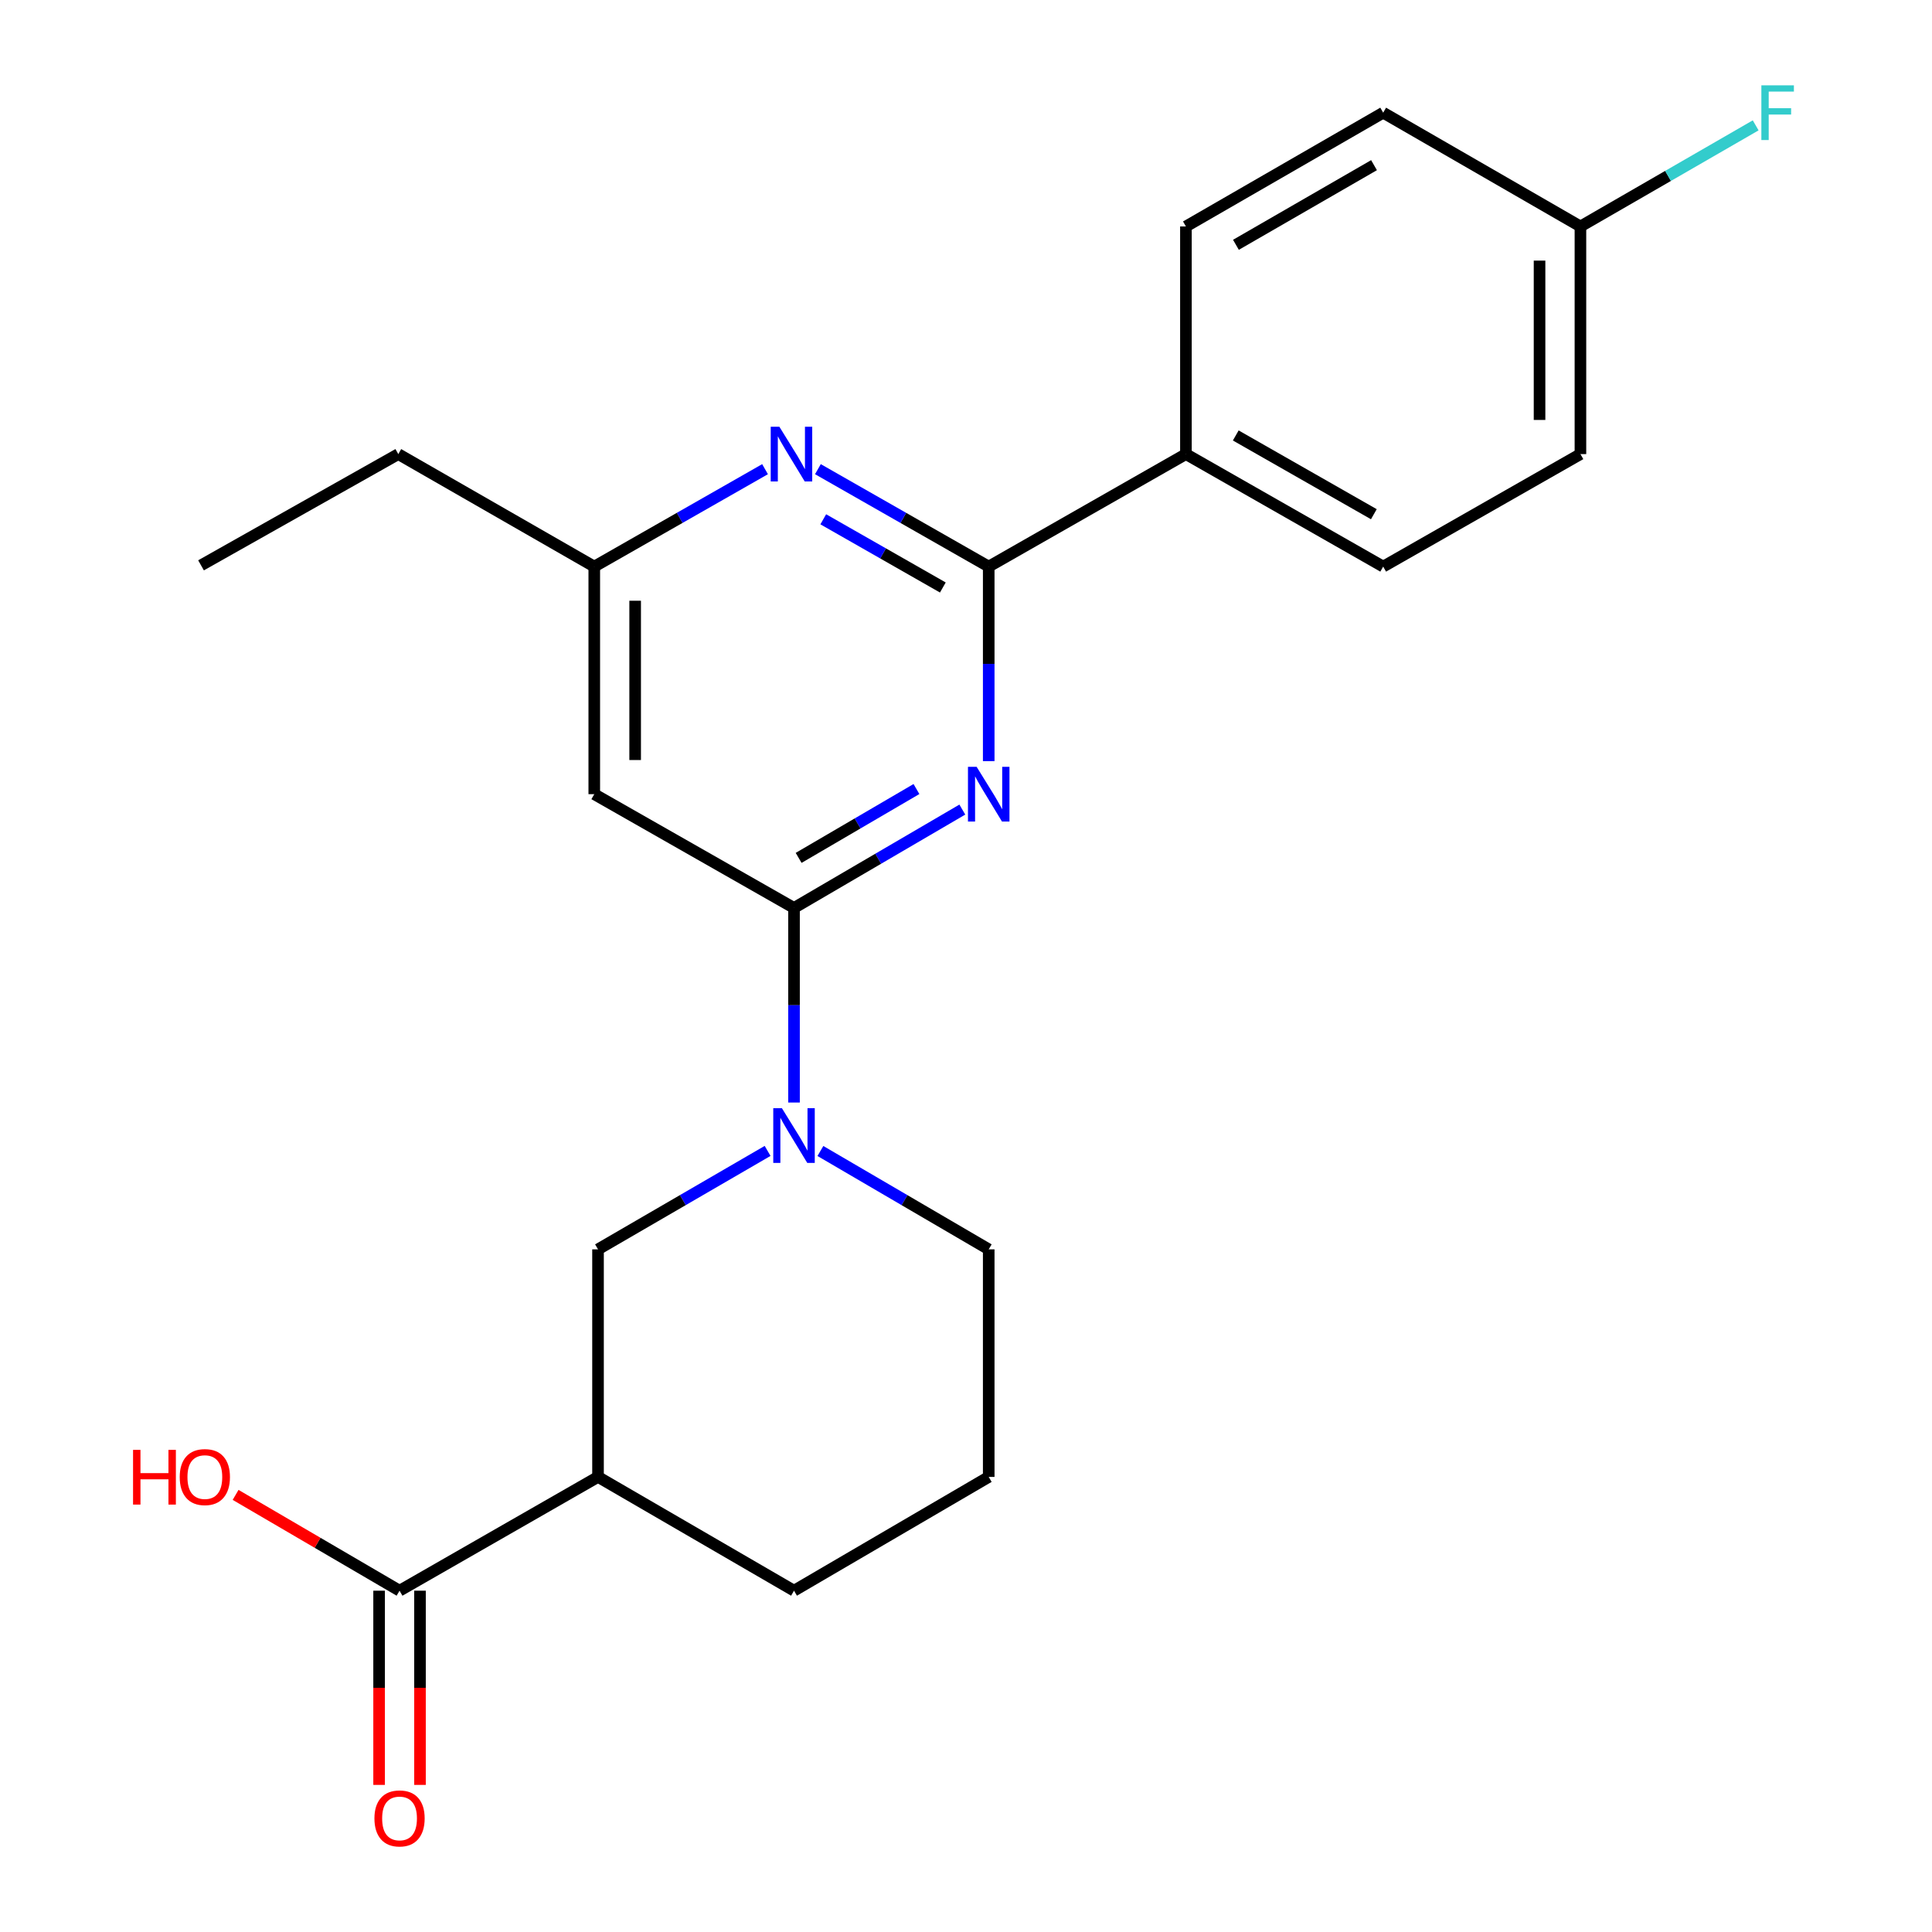 <?xml version='1.0' encoding='iso-8859-1'?>
<svg version='1.1' baseProfile='full'
              xmlns='http://www.w3.org/2000/svg'
                      xmlns:rdkit='http://www.rdkit.org/xml'
                      xmlns:xlink='http://www.w3.org/1999/xlink'
                  xml:space='preserve'
width='1000px' height='1000px' viewBox='0 0 1000 1000'>
<!-- END OF HEADER -->
<rect style='opacity:1.0;fill:#FFFFFF;stroke:none' width='1000' height='1000' x='0' y='0'> </rect>
<path class='bond-0' d='M 498.1,419.04 L 454.541,444.494' style='fill:none;fill-rule:evenodd;stroke:#0000FF;stroke-width:6px;stroke-linecap:butt;stroke-linejoin:miter;stroke-opacity:1' />
<path class='bond-0' d='M 454.541,444.494 L 410.981,469.948' style='fill:none;fill-rule:evenodd;stroke:#000000;stroke-width:6px;stroke-linecap:butt;stroke-linejoin:miter;stroke-opacity:1' />
<path class='bond-0' d='M 474.356,408.405 L 443.864,426.223' style='fill:none;fill-rule:evenodd;stroke:#0000FF;stroke-width:6px;stroke-linecap:butt;stroke-linejoin:miter;stroke-opacity:1' />
<path class='bond-0' d='M 443.864,426.223 L 413.372,444.041' style='fill:none;fill-rule:evenodd;stroke:#000000;stroke-width:6px;stroke-linecap:butt;stroke-linejoin:miter;stroke-opacity:1' />
<path class='bond-1' d='M 511.758,393.955 L 511.758,343.612' style='fill:none;fill-rule:evenodd;stroke:#0000FF;stroke-width:6px;stroke-linecap:butt;stroke-linejoin:miter;stroke-opacity:1' />
<path class='bond-1' d='M 511.758,343.612 L 511.758,293.27' style='fill:none;fill-rule:evenodd;stroke:#000000;stroke-width:6px;stroke-linecap:butt;stroke-linejoin:miter;stroke-opacity:1' />
<path class='bond-2' d='M 410.981,469.948 L 410.981,520.307' style='fill:none;fill-rule:evenodd;stroke:#000000;stroke-width:6px;stroke-linecap:butt;stroke-linejoin:miter;stroke-opacity:1' />
<path class='bond-2' d='M 410.981,520.307 L 410.981,570.667' style='fill:none;fill-rule:evenodd;stroke:#0000FF;stroke-width:6px;stroke-linecap:butt;stroke-linejoin:miter;stroke-opacity:1' />
<path class='bond-5' d='M 410.981,469.948 L 307.594,411.059' style='fill:none;fill-rule:evenodd;stroke:#000000;stroke-width:6px;stroke-linecap:butt;stroke-linejoin:miter;stroke-opacity:1' />
<path class='bond-3' d='M 511.758,293.27 L 467.55,268.056' style='fill:none;fill-rule:evenodd;stroke:#000000;stroke-width:6px;stroke-linecap:butt;stroke-linejoin:miter;stroke-opacity:1' />
<path class='bond-3' d='M 467.55,268.056 L 423.343,242.841' style='fill:none;fill-rule:evenodd;stroke:#0000FF;stroke-width:6px;stroke-linecap:butt;stroke-linejoin:miter;stroke-opacity:1' />
<path class='bond-3' d='M 488.012,304.088 L 457.066,286.438' style='fill:none;fill-rule:evenodd;stroke:#000000;stroke-width:6px;stroke-linecap:butt;stroke-linejoin:miter;stroke-opacity:1' />
<path class='bond-3' d='M 457.066,286.438 L 426.121,268.788' style='fill:none;fill-rule:evenodd;stroke:#0000FF;stroke-width:6px;stroke-linecap:butt;stroke-linejoin:miter;stroke-opacity:1' />
<path class='bond-9' d='M 511.758,293.27 L 613.829,235.04' style='fill:none;fill-rule:evenodd;stroke:#000000;stroke-width:6px;stroke-linecap:butt;stroke-linejoin:miter;stroke-opacity:1' />
<path class='bond-7' d='M 397.309,595.709 L 353.421,621.185' style='fill:none;fill-rule:evenodd;stroke:#0000FF;stroke-width:6px;stroke-linecap:butt;stroke-linejoin:miter;stroke-opacity:1' />
<path class='bond-7' d='M 353.421,621.185 L 309.534,646.661' style='fill:none;fill-rule:evenodd;stroke:#000000;stroke-width:6px;stroke-linecap:butt;stroke-linejoin:miter;stroke-opacity:1' />
<path class='bond-15' d='M 424.639,595.753 L 468.199,621.207' style='fill:none;fill-rule:evenodd;stroke:#0000FF;stroke-width:6px;stroke-linecap:butt;stroke-linejoin:miter;stroke-opacity:1' />
<path class='bond-15' d='M 468.199,621.207 L 511.758,646.661' style='fill:none;fill-rule:evenodd;stroke:#000000;stroke-width:6px;stroke-linecap:butt;stroke-linejoin:miter;stroke-opacity:1' />
<path class='bond-8' d='M 395.987,242.843 L 351.79,268.057' style='fill:none;fill-rule:evenodd;stroke:#0000FF;stroke-width:6px;stroke-linecap:butt;stroke-linejoin:miter;stroke-opacity:1' />
<path class='bond-8' d='M 351.79,268.057 L 307.594,293.27' style='fill:none;fill-rule:evenodd;stroke:#000000;stroke-width:6px;stroke-linecap:butt;stroke-linejoin:miter;stroke-opacity:1' />
<path class='bond-4' d='M 309.534,764.45 L 309.534,646.661' style='fill:none;fill-rule:evenodd;stroke:#000000;stroke-width:6px;stroke-linecap:butt;stroke-linejoin:miter;stroke-opacity:1' />
<path class='bond-6' d='M 309.534,764.45 L 206.805,823.339' style='fill:none;fill-rule:evenodd;stroke:#000000;stroke-width:6px;stroke-linecap:butt;stroke-linejoin:miter;stroke-opacity:1' />
<path class='bond-25' d='M 309.534,764.45 L 410.981,823.339' style='fill:none;fill-rule:evenodd;stroke:#000000;stroke-width:6px;stroke-linecap:butt;stroke-linejoin:miter;stroke-opacity:1' />
<path class='bond-23' d='M 307.594,411.059 L 307.594,293.27' style='fill:none;fill-rule:evenodd;stroke:#000000;stroke-width:6px;stroke-linecap:butt;stroke-linejoin:miter;stroke-opacity:1' />
<path class='bond-23' d='M 328.756,393.391 L 328.756,310.939' style='fill:none;fill-rule:evenodd;stroke:#000000;stroke-width:6px;stroke-linecap:butt;stroke-linejoin:miter;stroke-opacity:1' />
<path class='bond-10' d='M 196.224,823.339 L 196.224,873.601' style='fill:none;fill-rule:evenodd;stroke:#000000;stroke-width:6px;stroke-linecap:butt;stroke-linejoin:miter;stroke-opacity:1' />
<path class='bond-10' d='M 196.224,873.601 L 196.224,923.863' style='fill:none;fill-rule:evenodd;stroke:#FF0000;stroke-width:6px;stroke-linecap:butt;stroke-linejoin:miter;stroke-opacity:1' />
<path class='bond-10' d='M 217.386,823.339 L 217.386,873.601' style='fill:none;fill-rule:evenodd;stroke:#000000;stroke-width:6px;stroke-linecap:butt;stroke-linejoin:miter;stroke-opacity:1' />
<path class='bond-10' d='M 217.386,873.601 L 217.386,923.863' style='fill:none;fill-rule:evenodd;stroke:#FF0000;stroke-width:6px;stroke-linecap:butt;stroke-linejoin:miter;stroke-opacity:1' />
<path class='bond-13' d='M 206.805,823.339 L 164.375,798.545' style='fill:none;fill-rule:evenodd;stroke:#000000;stroke-width:6px;stroke-linecap:butt;stroke-linejoin:miter;stroke-opacity:1' />
<path class='bond-13' d='M 164.375,798.545 L 121.946,773.752' style='fill:none;fill-rule:evenodd;stroke:#FF0000;stroke-width:6px;stroke-linecap:butt;stroke-linejoin:miter;stroke-opacity:1' />
<path class='bond-21' d='M 307.594,293.27 L 206.158,235.04' style='fill:none;fill-rule:evenodd;stroke:#000000;stroke-width:6px;stroke-linecap:butt;stroke-linejoin:miter;stroke-opacity:1' />
<path class='bond-11' d='M 613.829,235.04 L 715.935,293.27' style='fill:none;fill-rule:evenodd;stroke:#000000;stroke-width:6px;stroke-linecap:butt;stroke-linejoin:miter;stroke-opacity:1' />
<path class='bond-11' d='M 639.628,225.392 L 711.102,266.153' style='fill:none;fill-rule:evenodd;stroke:#000000;stroke-width:6px;stroke-linecap:butt;stroke-linejoin:miter;stroke-opacity:1' />
<path class='bond-12' d='M 613.829,235.04 L 613.829,117.216' style='fill:none;fill-rule:evenodd;stroke:#000000;stroke-width:6px;stroke-linecap:butt;stroke-linejoin:miter;stroke-opacity:1' />
<path class='bond-17' d='M 715.935,293.27 L 818.029,235.04' style='fill:none;fill-rule:evenodd;stroke:#000000;stroke-width:6px;stroke-linecap:butt;stroke-linejoin:miter;stroke-opacity:1' />
<path class='bond-16' d='M 613.829,117.216 L 715.935,58.327' style='fill:none;fill-rule:evenodd;stroke:#000000;stroke-width:6px;stroke-linecap:butt;stroke-linejoin:miter;stroke-opacity:1' />
<path class='bond-16' d='M 639.717,126.714 L 711.191,85.492' style='fill:none;fill-rule:evenodd;stroke:#000000;stroke-width:6px;stroke-linecap:butt;stroke-linejoin:miter;stroke-opacity:1' />
<path class='bond-14' d='M 818.029,117.216 L 715.935,58.327' style='fill:none;fill-rule:evenodd;stroke:#000000;stroke-width:6px;stroke-linecap:butt;stroke-linejoin:miter;stroke-opacity:1' />
<path class='bond-18' d='M 818.029,117.216 L 863.381,91.05' style='fill:none;fill-rule:evenodd;stroke:#000000;stroke-width:6px;stroke-linecap:butt;stroke-linejoin:miter;stroke-opacity:1' />
<path class='bond-18' d='M 863.381,91.05 L 908.733,64.885' style='fill:none;fill-rule:evenodd;stroke:#33CCCC;stroke-width:6px;stroke-linecap:butt;stroke-linejoin:miter;stroke-opacity:1' />
<path class='bond-24' d='M 818.029,117.216 L 818.029,235.04' style='fill:none;fill-rule:evenodd;stroke:#000000;stroke-width:6px;stroke-linecap:butt;stroke-linejoin:miter;stroke-opacity:1' />
<path class='bond-24' d='M 796.867,134.889 L 796.867,217.366' style='fill:none;fill-rule:evenodd;stroke:#000000;stroke-width:6px;stroke-linecap:butt;stroke-linejoin:miter;stroke-opacity:1' />
<path class='bond-20' d='M 511.758,646.661 L 511.758,764.45' style='fill:none;fill-rule:evenodd;stroke:#000000;stroke-width:6px;stroke-linecap:butt;stroke-linejoin:miter;stroke-opacity:1' />
<path class='bond-19' d='M 410.981,823.339 L 511.758,764.45' style='fill:none;fill-rule:evenodd;stroke:#000000;stroke-width:6px;stroke-linecap:butt;stroke-linejoin:miter;stroke-opacity:1' />
<path class='bond-22' d='M 206.158,235.04 L 104.052,292.612' style='fill:none;fill-rule:evenodd;stroke:#000000;stroke-width:6px;stroke-linecap:butt;stroke-linejoin:miter;stroke-opacity:1' />
<path  class='atom-0' d='M 505.498 396.899
L 514.778 411.899
Q 515.698 413.379, 517.178 416.059
Q 518.658 418.739, 518.738 418.899
L 518.738 396.899
L 522.498 396.899
L 522.498 425.219
L 518.618 425.219
L 508.658 408.819
Q 507.498 406.899, 506.258 404.699
Q 505.058 402.499, 504.698 401.819
L 504.698 425.219
L 501.018 425.219
L 501.018 396.899
L 505.498 396.899
' fill='#0000FF'/>
<path  class='atom-3' d='M 404.721 573.612
L 414.001 588.612
Q 414.921 590.092, 416.401 592.772
Q 417.881 595.452, 417.961 595.612
L 417.961 573.612
L 421.721 573.612
L 421.721 601.932
L 417.841 601.932
L 407.881 585.532
Q 406.721 583.612, 405.481 581.412
Q 404.281 579.212, 403.921 578.532
L 403.921 601.932
L 400.241 601.932
L 400.241 573.612
L 404.721 573.612
' fill='#0000FF'/>
<path  class='atom-4' d='M 403.404 220.88
L 412.684 235.88
Q 413.604 237.36, 415.084 240.04
Q 416.564 242.72, 416.644 242.88
L 416.644 220.88
L 420.404 220.88
L 420.404 249.2
L 416.524 249.2
L 406.564 232.8
Q 405.404 230.88, 404.164 228.68
Q 402.964 226.48, 402.604 225.8
L 402.604 249.2
L 398.924 249.2
L 398.924 220.88
L 403.404 220.88
' fill='#0000FF'/>
<path  class='atom-11' d='M 193.805 941.208
Q 193.805 934.408, 197.165 930.608
Q 200.525 926.808, 206.805 926.808
Q 213.085 926.808, 216.445 930.608
Q 219.805 934.408, 219.805 941.208
Q 219.805 948.088, 216.405 952.008
Q 213.005 955.888, 206.805 955.888
Q 200.565 955.888, 197.165 952.008
Q 193.805 948.128, 193.805 941.208
M 206.805 952.688
Q 211.125 952.688, 213.445 949.808
Q 215.805 946.888, 215.805 941.208
Q 215.805 935.648, 213.445 932.848
Q 211.125 930.008, 206.805 930.008
Q 202.485 930.008, 200.125 932.808
Q 197.805 935.608, 197.805 941.208
Q 197.805 946.928, 200.125 949.808
Q 202.485 952.688, 206.805 952.688
' fill='#FF0000'/>
<path  class='atom-14' d='M 68.868 750.45
L 72.707 750.45
L 72.707 762.49
L 87.188 762.49
L 87.188 750.45
L 91.028 750.45
L 91.028 778.77
L 87.188 778.77
L 87.188 765.69
L 72.707 765.69
L 72.707 778.77
L 68.868 778.77
L 68.868 750.45
' fill='#FF0000'/>
<path  class='atom-14' d='M 93.028 764.53
Q 93.028 757.73, 96.388 753.93
Q 99.748 750.13, 106.027 750.13
Q 112.307 750.13, 115.667 753.93
Q 119.027 757.73, 119.027 764.53
Q 119.027 771.41, 115.627 775.33
Q 112.227 779.21, 106.027 779.21
Q 99.787 779.21, 96.388 775.33
Q 93.028 771.45, 93.028 764.53
M 106.027 776.01
Q 110.347 776.01, 112.667 773.13
Q 115.027 770.21, 115.027 764.53
Q 115.027 758.97, 112.667 756.17
Q 110.347 753.33, 106.027 753.33
Q 101.707 753.33, 99.347 756.13
Q 97.028 758.93, 97.028 764.53
Q 97.028 770.25, 99.347 773.13
Q 101.707 776.01, 106.027 776.01
' fill='#FF0000'/>
<path  class='atom-19' d='M 911.679 44.167
L 928.519 44.167
L 928.519 47.407
L 915.479 47.407
L 915.479 56.007
L 927.079 56.007
L 927.079 59.287
L 915.479 59.287
L 915.479 72.487
L 911.679 72.487
L 911.679 44.167
' fill='#33CCCC'/>
</svg>
